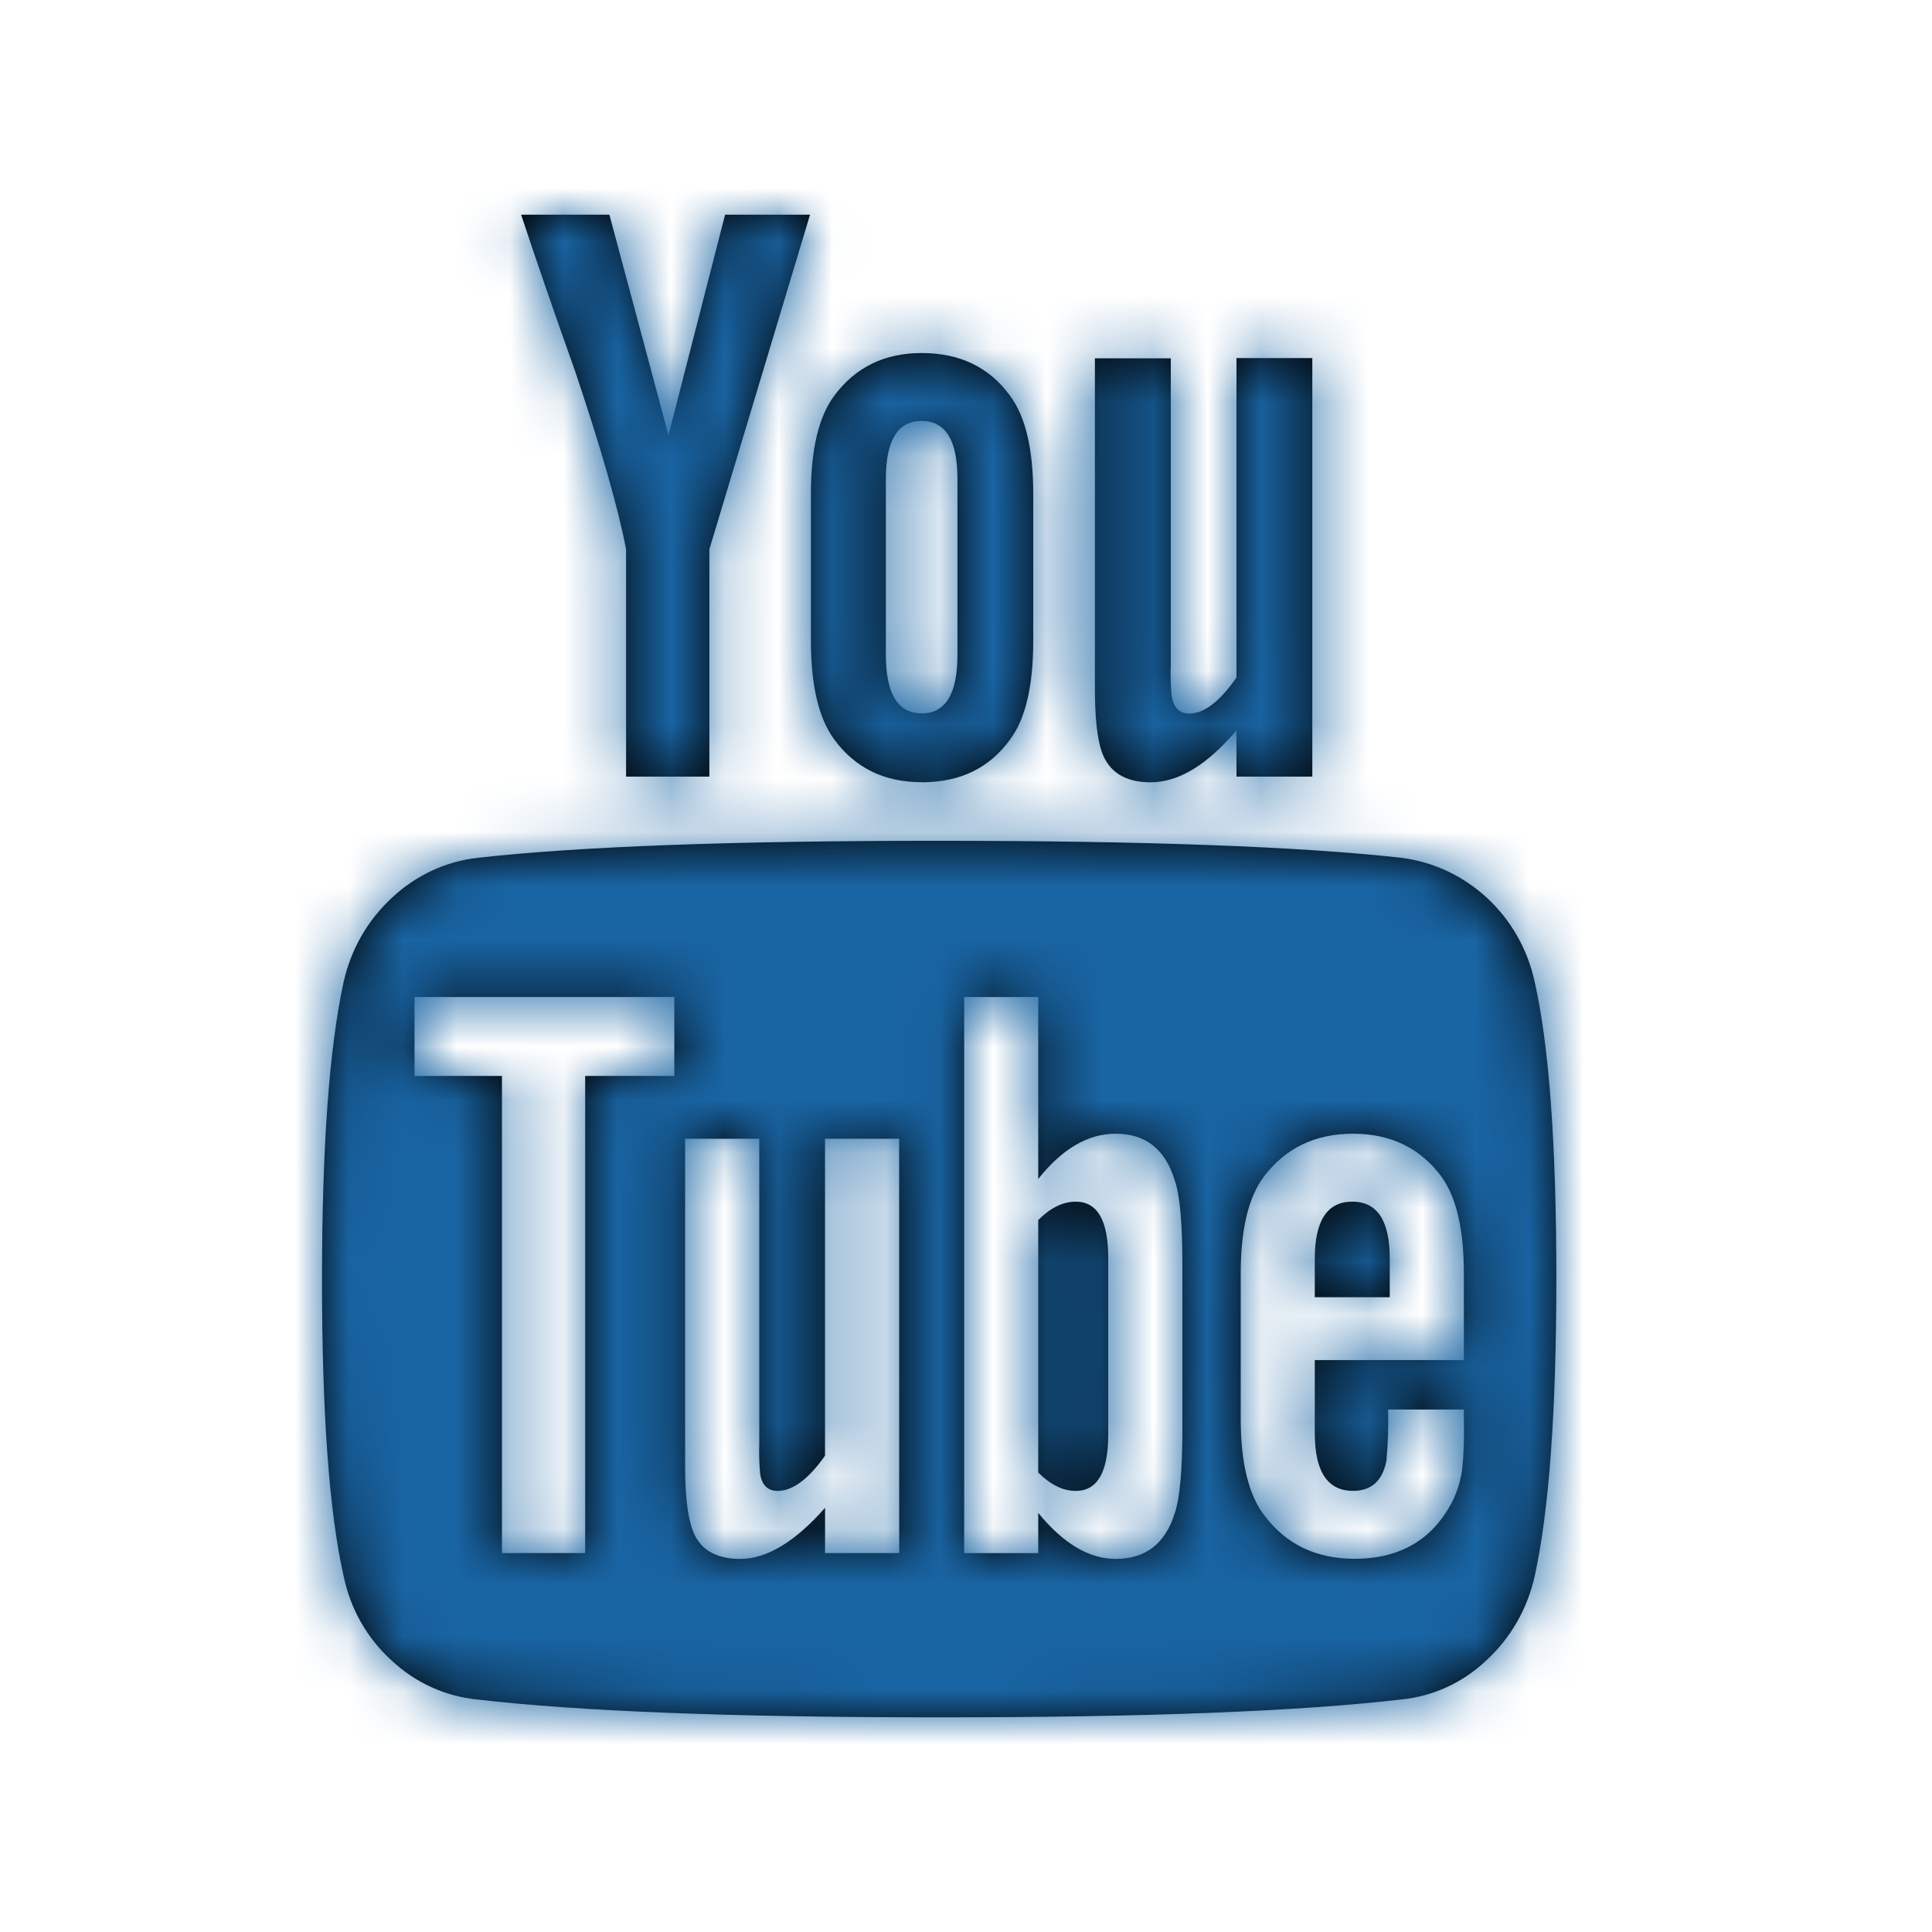 <?xml version="1.0" encoding="UTF-8"?>
<svg width="36px" height="36px" viewBox="0 0 36 36" version="1.1" xmlns="http://www.w3.org/2000/svg"
     xmlns:xlink="http://www.w3.org/1999/xlink">
    <!-- Generator: Sketch 52.4 (67378) - http://www.bohemiancoding.com/sketch -->
    <title>Icon / Social / Youtube</title>
    <desc>Created with Sketch.</desc>
    <defs>
        <path d="M28.596,18.294 C28.865,19.476 29,21.323 29,23.834 C28.999,26.303 28.865,28.149 28.596,29.373 C28.461,29.977 28.147,30.525 27.695,30.939 C27.26,31.353 26.704,31.608 26.113,31.667 C24.209,31.889 21.339,32 17.5,32 C13.661,32 10.791,31.889 8.887,31.667 C8.293,31.607 7.735,31.352 7.296,30.939 C6.842,30.528 6.529,29.979 6.404,29.373 C6.135,28.191 6,26.344 6,23.834 C6.001,21.365 6.135,19.518 6.404,18.294 C6.539,17.69 6.853,17.142 7.305,16.727 C7.746,16.312 8.305,16.051 8.902,15.984 C10.795,15.772 13.661,15.666 17.5,15.667 C21.339,15.667 24.209,15.773 26.113,15.984 C27.337,16.14 28.331,17.065 28.596,18.294 Z M12.565,20.049 L12.565,18.578 L7.724,18.578 L7.724,20.049 L9.353,20.049 L9.353,28.939 L10.904,28.939 L10.904,20.049 L12.565,20.049 Z M16.755,28.939 L16.754,21.219 L15.373,21.219 L15.373,27.125 C15.063,27.563 14.769,27.781 14.49,27.781 C14.303,27.78 14.194,27.671 14.163,27.453 C14.147,27.271 14.142,27.089 14.148,26.906 L14.148,21.219 L12.766,21.219 L12.766,27.33 C12.767,27.841 12.809,28.221 12.891,28.471 C13.015,28.856 13.315,29.048 13.792,29.048 C14.287,29.049 14.815,28.731 15.374,28.095 L15.374,28.939 L16.755,28.939 Z M22.032,26.627 L22.032,23.546 C22.032,22.787 21.985,22.272 21.892,22 C21.716,21.417 21.349,21.125 20.789,21.125 C20.273,21.125 19.792,21.406 19.346,21.969 L19.346,18.578 L17.966,18.578 L17.966,28.94 L19.346,28.94 L19.346,28.19 C19.812,28.762 20.293,29.048 20.789,29.048 C21.349,29.048 21.716,28.762 21.892,28.19 C21.985,27.908 22.032,27.387 22.032,26.627 Z M27.277,25.343 L27.277,23.734 C27.278,22.911 27.138,22.307 26.857,21.922 C26.463,21.391 25.915,21.126 25.212,21.125 C24.51,21.125 23.956,21.39 23.552,21.922 C23.262,22.307 23.119,22.911 23.119,23.734 L23.119,26.438 C23.119,27.261 23.268,27.864 23.567,28.248 C23.97,28.78 24.529,29.046 25.244,29.046 C25.988,29.045 26.547,28.769 26.92,28.218 C27.095,27.967 27.206,27.678 27.246,27.374 C27.276,27.073 27.286,26.77 27.277,26.467 L27.277,26.265 L25.865,26.265 C25.874,26.583 25.863,26.901 25.834,27.218 C25.761,27.593 25.554,27.78 25.212,27.78 C24.737,27.78 24.499,27.421 24.499,26.701 L24.499,25.343 L27.277,25.343 Z M20.045,22.391 C20.448,22.391 20.65,22.74 20.65,23.438 L20.65,26.735 C20.65,27.432 20.448,27.781 20.045,27.781 C19.806,27.781 19.575,27.667 19.346,27.438 L19.346,22.734 C19.575,22.505 19.806,22.391 20.045,22.391 Z M25.197,22.391 C25.663,22.39 25.896,22.744 25.896,23.454 L25.896,24.172 L24.499,24.172 L24.499,23.454 C24.499,22.745 24.732,22.391 25.197,22.391 Z M11.666,10.235 C11.518,9.464 11.202,8.359 10.718,6.921 C10.336,5.849 10,4.875 9.71,4 L11.355,4 L12.456,8.109 L13.511,4 L15.094,4 L13.218,10.235 L13.218,14.471 L11.666,14.471 L11.666,10.235 Z M17.174,14.577 L17.174,14.575 C16.48,14.576 15.937,14.311 15.545,13.779 C15.255,13.384 15.11,12.77 15.11,11.937 L15.11,9.203 C15.111,8.37 15.256,7.761 15.545,7.374 C15.938,6.844 16.482,6.578 17.174,6.578 C17.887,6.579 18.436,6.844 18.82,7.374 C19.109,7.761 19.253,8.37 19.253,9.203 L19.253,11.937 C19.253,12.781 19.109,13.396 18.82,13.781 C18.437,14.312 17.889,14.577 17.174,14.577 Z M16.507,8.921 L16.507,12.199 C16.507,12.928 16.73,13.293 17.174,13.293 C17.619,13.293 17.841,12.928 17.841,12.199 L17.841,8.921 C17.841,8.203 17.619,7.844 17.174,7.844 C16.73,7.843 16.507,8.202 16.507,8.921 Z M21.442,14.577 C20.966,14.578 20.661,14.386 20.526,14 C20.443,13.75 20.402,13.36 20.402,12.829 L20.402,6.677 L21.816,6.677 L21.816,12.406 C21.808,12.589 21.814,12.772 21.831,12.953 C21.863,13.183 21.971,13.297 22.157,13.297 C22.436,13.297 22.73,13.073 23.04,12.624 L23.04,6.672 L24.453,6.672 L24.453,14.471 L23.04,14.471 L23.04,13.609 C22.492,14.255 21.959,14.577 21.442,14.577 Z"
              id="path-1"></path>
    </defs>
    <g id="Icon-/-Social-/-Youtube" stroke="none" stroke-width="1" fill="none" fill-rule="evenodd">
        <mask id="mask-2" fill="white">
            <use xlink:href="#path-1"></use>
        </mask>
        <use id="Mask" fill="#000000" fill-rule="nonzero" xlink:href="#path-1"></use>
        <g id="Color-/-Primary-/-Blue-/-Default" mask="url(#mask-2)" fill="#1964A3" fill-rule="nonzero">
            <g transform="translate(2, 2)" id="Rectangle">
                <rect x="0" y="0" width="32" height="32"></rect>
            </g>
        </g>
    </g>
</svg>